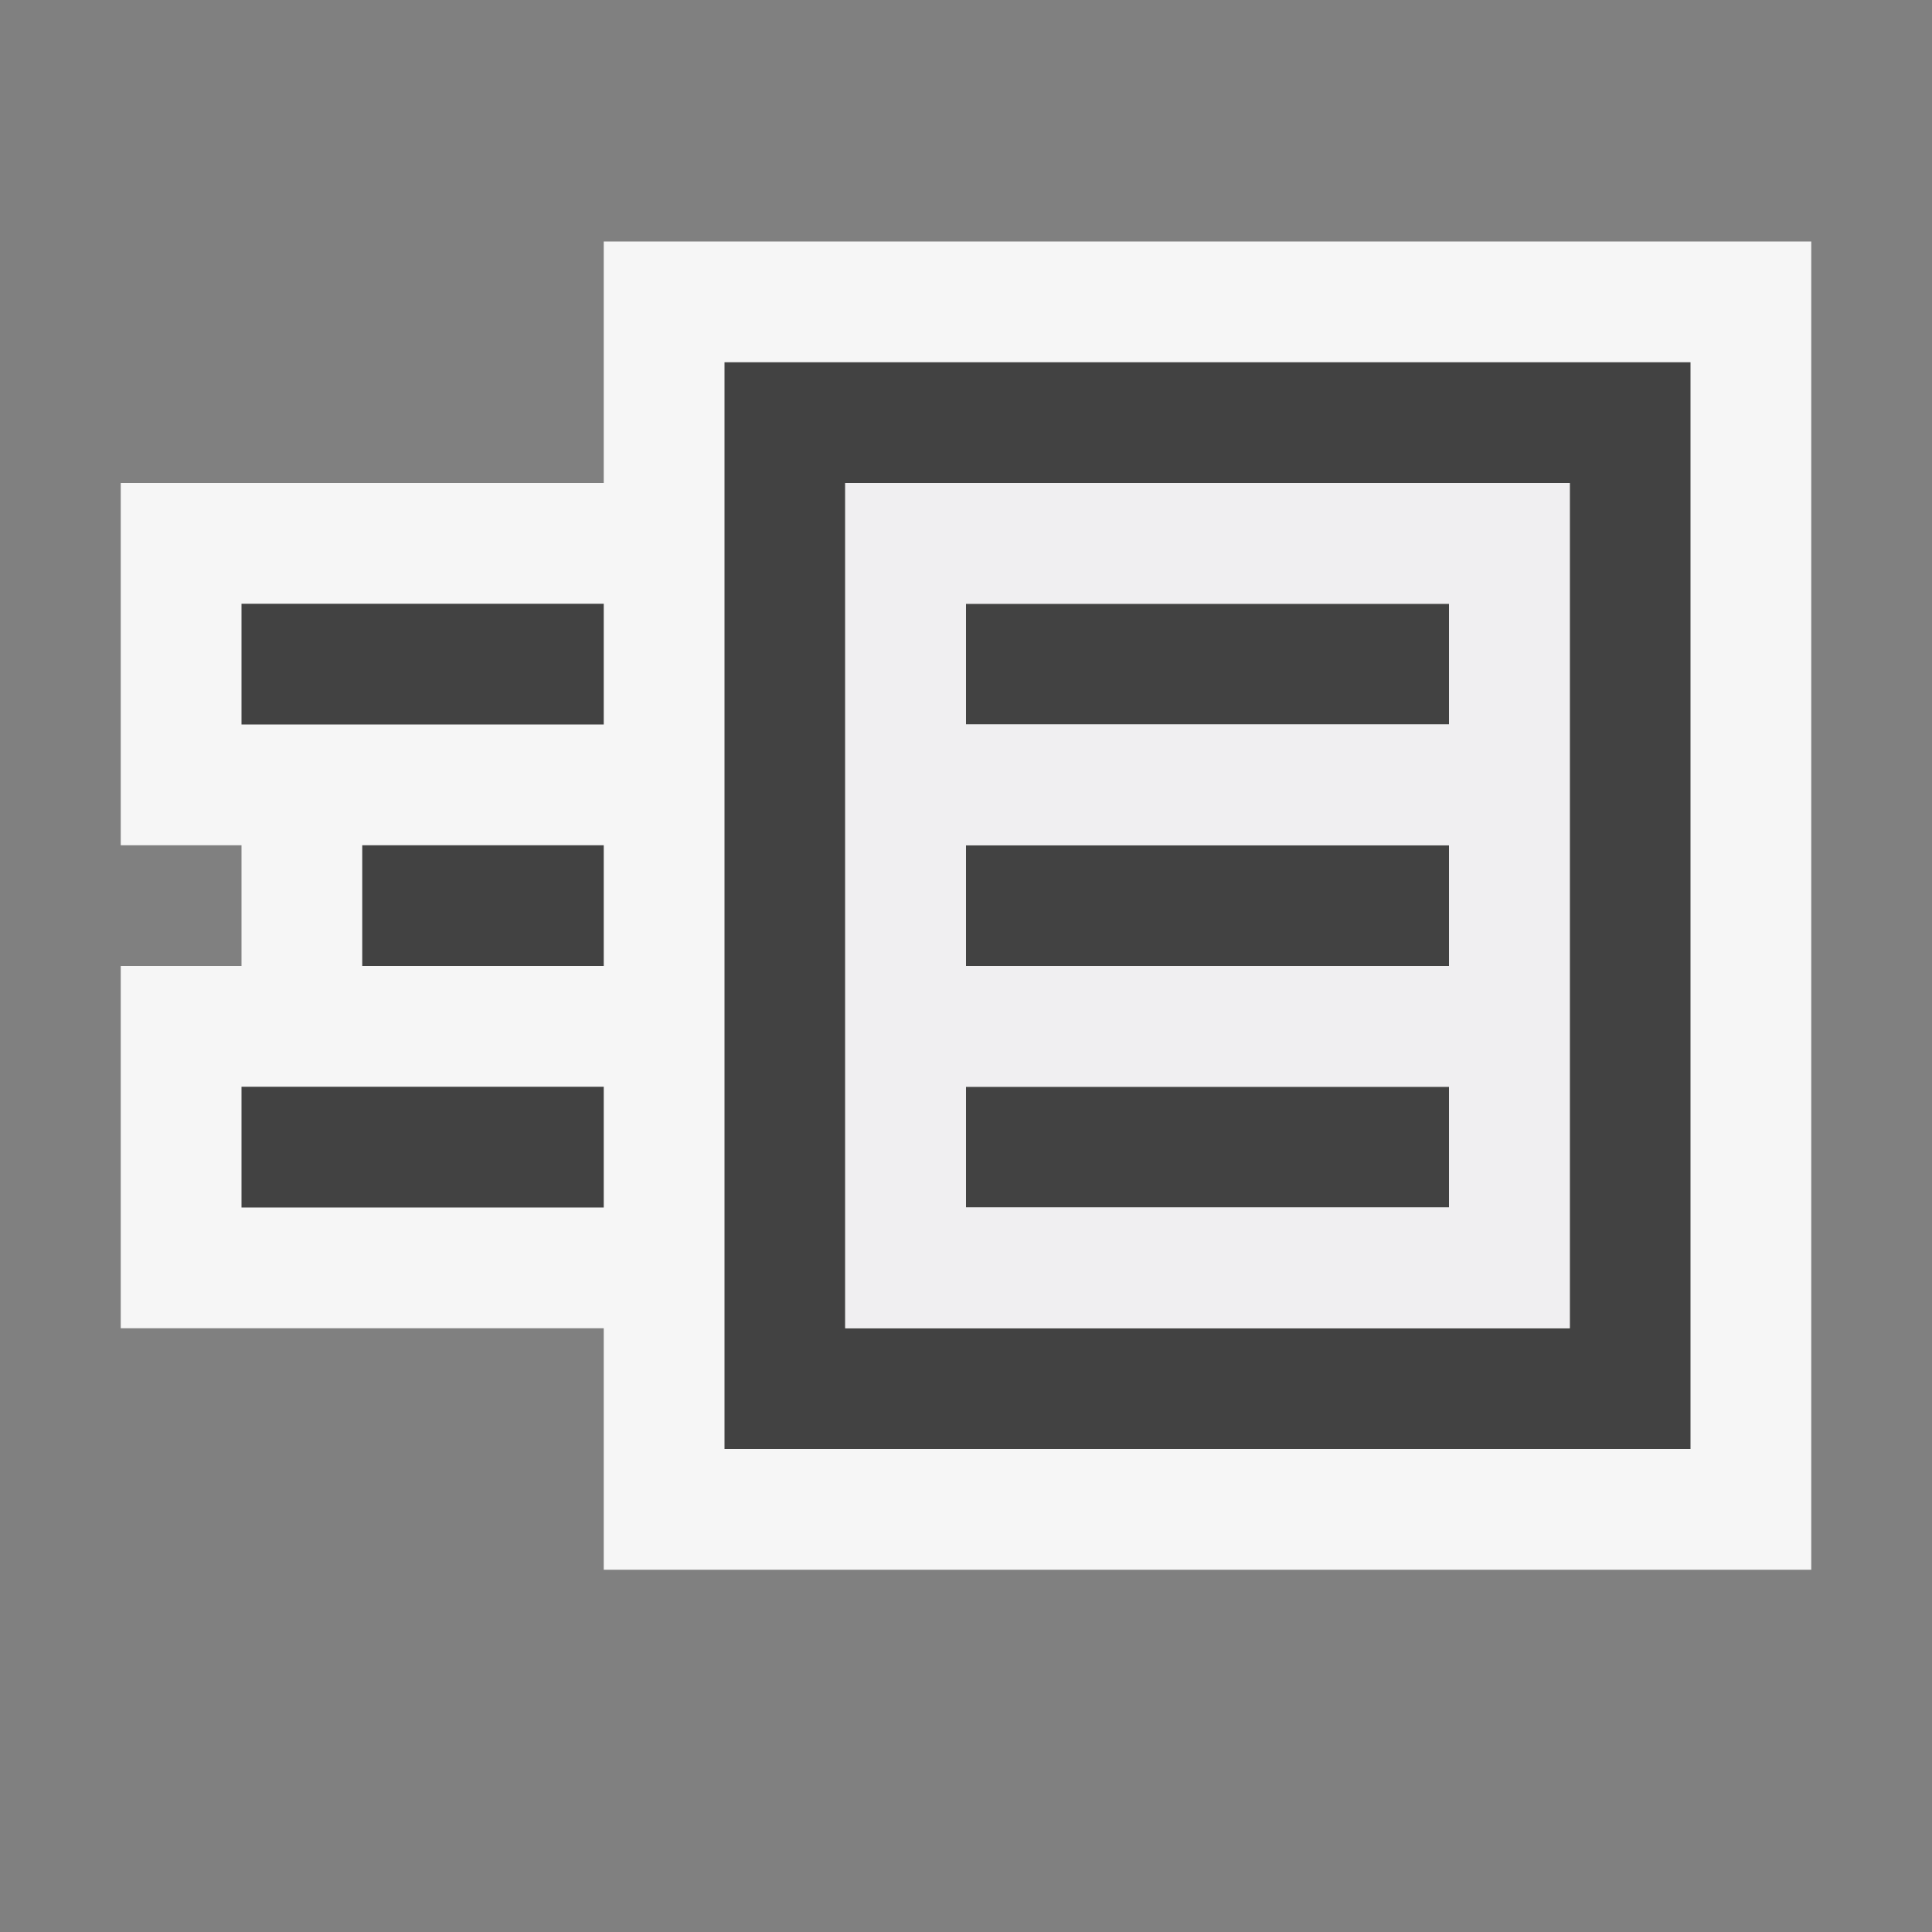 <svg xmlns="http://www.w3.org/2000/svg" viewBox="0 0 16 16"><rect x="0" y="0" width="16" height="16" fill="#808080" stroke="none"/><style>.st0{opacity:0}.st0,.st1{fill:#f6f6f6}.st2{fill:#424242}.st3{fill:#f0eff1}</style><g id="outline"><path class="st0" d="M0 0h16v16H0z"/><path class="st1" d="M5 2v2H1v3h1v1H1v3h4v2h10V2z"/></g><g id="icon_x5F_bg"><path class="st2" d="M3 7h2v1H3zM2 9h3v1H2zM8 7h4v1H8zM8 9h4v1H8zM8 5h4v1H8z"/><path class="st2" d="M6 12h8V3H6v9zm1-8h6v7H7V4zM2 5h3v1H2z"/></g><path class="st3" d="M7 4v7h6V4H7zm5 6H8V9h4v1zm0-2H8V7h4v1zm0-2H8V5h4v1z" id="icon_x5F_fg"/></svg>